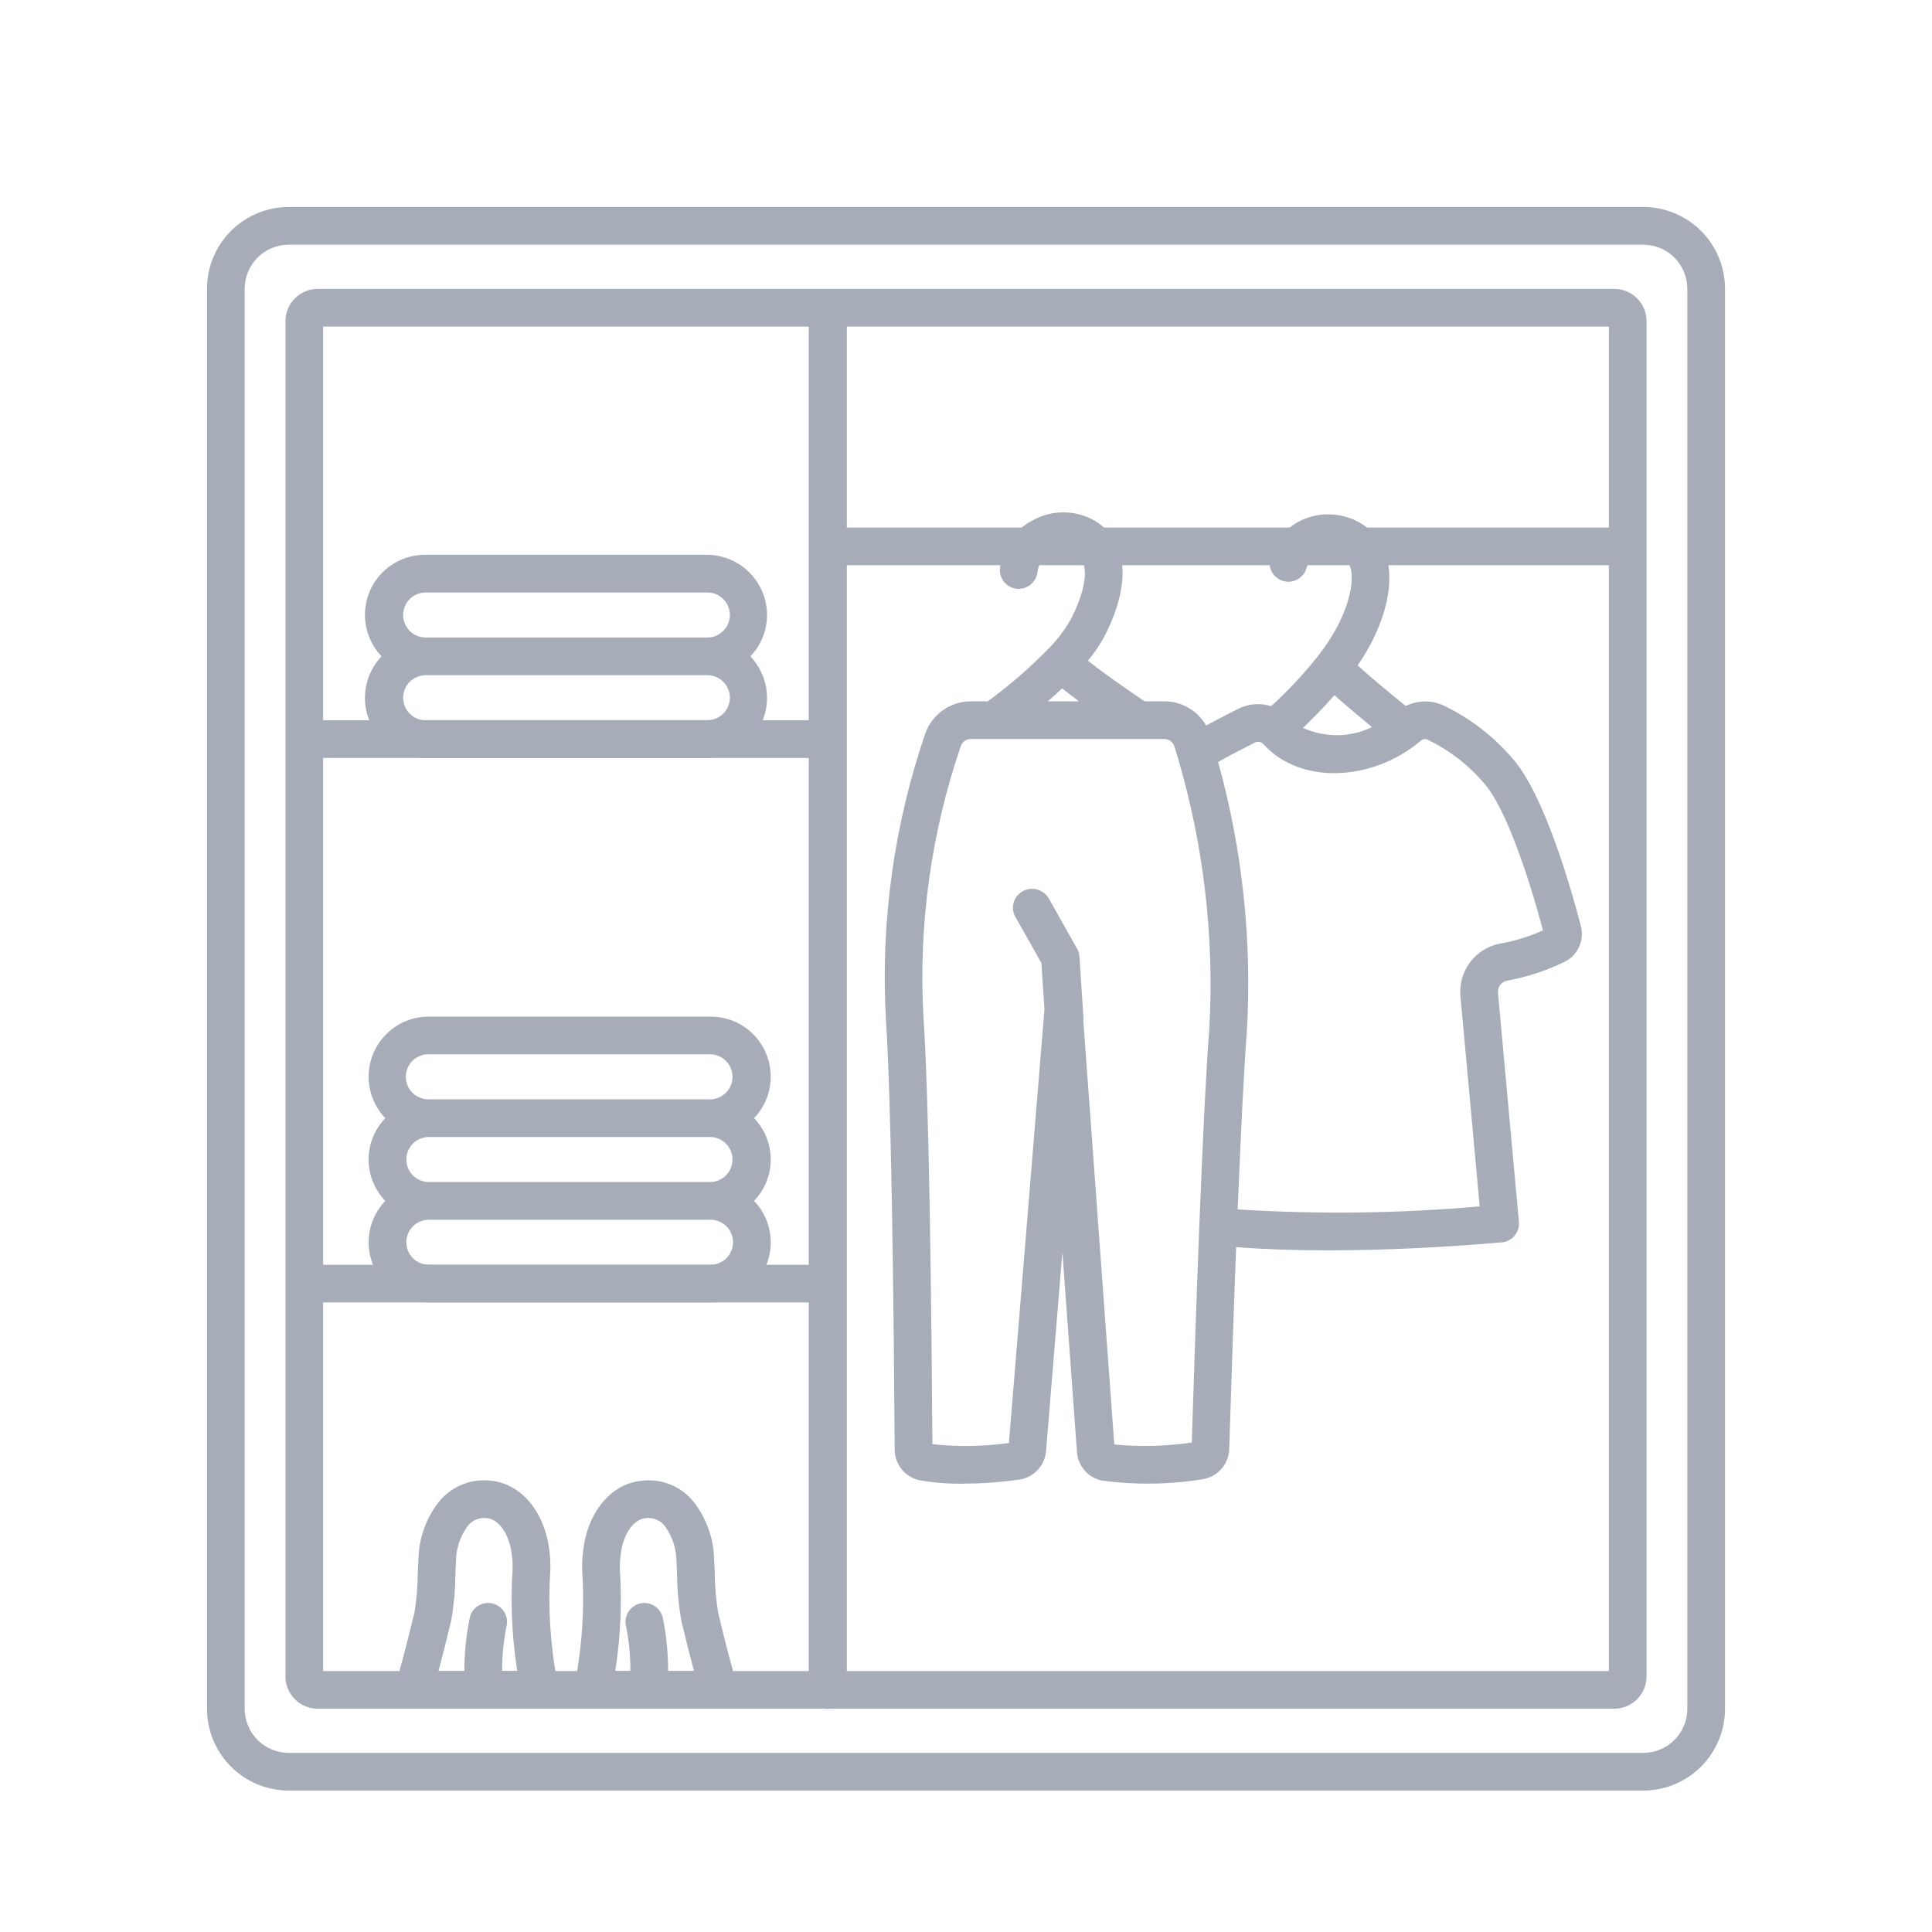 <svg width="28" height="28" viewBox="0 0 28 28" fill="none" xmlns="http://www.w3.org/2000/svg">
<path d="M11.997 24.766C11.924 24.766 11.855 24.737 11.803 24.686C11.752 24.635 11.723 24.565 11.723 24.493V4.462C11.723 4.389 11.752 4.32 11.803 4.268C11.855 4.217 11.924 4.188 11.997 4.188C12.069 4.188 12.139 4.217 12.19 4.268C12.241 4.32 12.27 4.389 12.27 4.462V24.493C12.27 24.565 12.241 24.635 12.19 24.686C12.139 24.737 12.069 24.766 11.997 24.766Z" fill="#A7ACB9"/>
<path d="M23.816 25.95H4.184C3.87 25.95 3.569 25.825 3.347 25.603C3.125 25.381 3 25.08 3 24.766V4.184C3 3.87 3.125 3.569 3.347 3.347C3.569 3.125 3.87 3 4.184 3H23.816C24.13 3 24.431 3.125 24.653 3.347C24.875 3.569 25 3.87 25 4.184V24.766C25 25.08 24.875 25.381 24.653 25.603C24.431 25.825 24.13 25.95 23.816 25.95ZM4.184 3.546C4.015 3.547 3.853 3.614 3.733 3.733C3.614 3.853 3.547 4.015 3.546 4.184V24.766C3.546 24.935 3.614 25.097 3.733 25.217C3.853 25.336 4.015 25.404 4.184 25.404H23.816C23.985 25.404 24.147 25.336 24.267 25.217C24.387 25.097 24.454 24.935 24.454 24.766V4.184C24.453 4.015 24.386 3.853 24.267 3.733C24.147 3.614 23.985 3.547 23.816 3.546H4.184Z" fill="#A7ACB9"/>
<path d="M23.395 4.187H4.605C4.481 4.187 4.362 4.236 4.274 4.324C4.186 4.411 4.137 4.53 4.137 4.654V24.296C4.137 24.42 4.186 24.539 4.274 24.627C4.362 24.714 4.481 24.764 4.605 24.764H11.972C11.98 24.764 11.988 24.766 11.997 24.766C12.005 24.766 12.013 24.765 12.021 24.764H23.395C23.52 24.764 23.639 24.714 23.726 24.627C23.814 24.539 23.863 24.42 23.863 24.296V4.654C23.863 4.53 23.814 4.411 23.726 4.324C23.639 4.236 23.52 4.187 23.395 4.187ZM11.724 24.218H4.683V18.876H11.724V24.218ZM11.724 18.33H4.683V10.985H11.724V18.33ZM11.724 10.438H4.683V4.733H11.724V10.438ZM23.317 24.218H12.27V8.192H23.317V24.218ZM23.317 7.646H12.27V4.733H23.317V7.646Z" fill="#A7ACB9"/>
<path d="M11.117 8.913C11.116 8.681 11.024 8.46 10.86 8.296C10.697 8.133 10.475 8.041 10.244 8.04H6.161C5.99 8.04 5.823 8.09 5.681 8.183C5.538 8.277 5.426 8.411 5.359 8.568C5.292 8.725 5.272 8.898 5.303 9.066C5.333 9.234 5.412 9.389 5.53 9.512C5.412 9.636 5.333 9.791 5.303 9.959C5.272 10.127 5.292 10.3 5.359 10.457C5.426 10.614 5.538 10.748 5.681 10.841C5.823 10.935 5.99 10.985 6.161 10.984H10.244C10.415 10.985 10.582 10.935 10.724 10.841C10.867 10.748 10.979 10.614 11.046 10.457C11.113 10.3 11.133 10.127 11.103 9.959C11.072 9.791 10.993 9.636 10.875 9.512C11.03 9.351 11.116 9.136 11.117 8.913ZM6.161 8.587H10.244C10.287 8.586 10.331 8.593 10.371 8.609C10.412 8.625 10.448 8.649 10.479 8.679C10.511 8.71 10.535 8.746 10.552 8.786C10.569 8.826 10.578 8.869 10.578 8.913C10.578 8.956 10.569 8.999 10.552 9.04C10.535 9.08 10.511 9.116 10.479 9.146C10.448 9.177 10.412 9.201 10.371 9.217C10.331 9.233 10.287 9.24 10.244 9.239H6.161C6.076 9.237 5.995 9.202 5.935 9.141C5.876 9.08 5.843 8.998 5.843 8.913C5.843 8.828 5.876 8.746 5.935 8.685C5.995 8.624 6.076 8.589 6.161 8.587ZM10.244 10.438H6.161C6.076 10.436 5.995 10.401 5.935 10.34C5.876 10.279 5.843 10.197 5.843 10.112C5.843 10.027 5.876 9.945 5.935 9.884C5.995 9.823 6.076 9.788 6.161 9.786H10.244C10.287 9.784 10.331 9.792 10.371 9.808C10.412 9.824 10.448 9.848 10.479 9.878C10.511 9.909 10.535 9.945 10.552 9.985C10.569 10.025 10.578 10.068 10.578 10.112C10.578 10.155 10.569 10.198 10.552 10.239C10.535 10.278 10.511 10.315 10.479 10.345C10.448 10.376 10.412 10.399 10.371 10.415C10.331 10.431 10.287 10.439 10.244 10.438ZM10.928 16.205C11.047 16.082 11.126 15.927 11.156 15.759C11.187 15.591 11.167 15.418 11.1 15.261C11.033 15.104 10.921 14.97 10.778 14.876C10.636 14.782 10.468 14.733 10.298 14.733H6.215C6.044 14.733 5.877 14.782 5.735 14.876C5.592 14.97 5.48 15.104 5.413 15.261C5.345 15.417 5.326 15.591 5.356 15.759C5.387 15.927 5.466 16.082 5.584 16.205C5.429 16.366 5.342 16.581 5.342 16.805C5.342 17.028 5.429 17.243 5.584 17.404C5.466 17.527 5.387 17.683 5.356 17.851C5.326 18.019 5.346 18.192 5.413 18.349C5.48 18.506 5.592 18.64 5.735 18.733C5.877 18.827 6.044 18.877 6.215 18.876H10.298C10.468 18.877 10.636 18.827 10.778 18.733C10.921 18.639 11.033 18.506 11.1 18.349C11.167 18.192 11.187 18.019 11.156 17.851C11.126 17.683 11.047 17.527 10.928 17.404C11.084 17.243 11.17 17.028 11.17 16.805C11.17 16.581 11.084 16.366 10.928 16.205ZM5.889 16.805C5.889 16.718 5.923 16.635 5.984 16.574C6.046 16.513 6.129 16.479 6.215 16.478H10.298C10.383 16.48 10.464 16.516 10.523 16.577C10.583 16.638 10.616 16.719 10.616 16.805C10.616 16.89 10.583 16.972 10.523 17.033C10.464 17.094 10.383 17.129 10.298 17.131H6.215C6.129 17.131 6.046 17.096 5.984 17.035C5.923 16.974 5.889 16.891 5.889 16.805ZM6.215 15.28H10.298C10.383 15.281 10.464 15.317 10.523 15.378C10.583 15.439 10.616 15.521 10.616 15.606C10.616 15.691 10.583 15.773 10.523 15.834C10.464 15.895 10.383 15.93 10.298 15.932H6.215C6.172 15.933 6.128 15.925 6.088 15.909C6.047 15.893 6.01 15.87 5.979 15.839C5.948 15.809 5.924 15.773 5.907 15.732C5.89 15.692 5.881 15.649 5.881 15.606C5.881 15.562 5.89 15.519 5.907 15.479C5.924 15.439 5.948 15.403 5.979 15.372C6.01 15.342 6.047 15.318 6.088 15.302C6.128 15.286 6.172 15.278 6.215 15.28ZM10.298 18.33H6.215C6.129 18.33 6.046 18.296 5.984 18.234C5.923 18.173 5.889 18.09 5.889 18.004C5.889 17.917 5.923 17.834 5.984 17.773C6.046 17.712 6.129 17.677 6.215 17.677H10.298C10.384 17.677 10.467 17.712 10.528 17.773C10.59 17.834 10.624 17.917 10.624 18.004C10.624 18.09 10.59 18.173 10.528 18.234C10.467 18.296 10.384 18.33 10.298 18.33ZM22.912 13.425C22.766 12.862 22.375 11.495 21.912 10.983C21.638 10.665 21.301 10.406 20.922 10.225C20.836 10.185 20.742 10.165 20.647 10.166C20.552 10.167 20.459 10.19 20.374 10.232C20.132 10.038 19.864 9.815 19.676 9.643C19.757 9.526 19.83 9.404 19.894 9.277C20.269 8.52 20.203 7.871 19.722 7.584C19.6 7.511 19.462 7.468 19.32 7.457C19.177 7.446 19.035 7.468 18.903 7.522C18.781 7.571 18.673 7.648 18.587 7.747C18.501 7.845 18.439 7.963 18.407 8.09C18.398 8.125 18.396 8.161 18.402 8.196C18.407 8.232 18.419 8.266 18.437 8.297C18.456 8.328 18.48 8.355 18.509 8.376C18.537 8.398 18.57 8.413 18.605 8.422C18.64 8.431 18.676 8.433 18.711 8.428C18.747 8.423 18.781 8.41 18.812 8.392C18.843 8.374 18.869 8.35 18.891 8.321C18.912 8.292 18.928 8.259 18.937 8.225C18.948 8.18 18.97 8.139 19 8.104C19.031 8.07 19.069 8.043 19.112 8.026C19.165 8.005 19.223 7.996 19.28 8.001C19.338 8.005 19.393 8.023 19.443 8.053C19.698 8.205 19.582 8.677 19.405 9.034C19.319 9.202 19.217 9.36 19.101 9.508C18.895 9.768 18.668 10.011 18.422 10.235C18.342 10.209 18.258 10.2 18.174 10.207C18.09 10.215 18.009 10.239 17.934 10.278C17.893 10.3 17.843 10.325 17.789 10.353C17.7 10.398 17.593 10.453 17.48 10.515C17.419 10.408 17.331 10.319 17.224 10.258C17.118 10.196 16.997 10.164 16.874 10.164H16.589C16.231 9.923 15.948 9.72 15.767 9.576C15.863 9.461 15.947 9.336 16.016 9.204C16.4 8.443 16.345 7.838 15.863 7.545C15.73 7.469 15.58 7.428 15.426 7.426C15.273 7.423 15.122 7.459 14.986 7.531C14.851 7.596 14.734 7.696 14.648 7.819C14.561 7.942 14.508 8.085 14.492 8.235C14.485 8.307 14.507 8.379 14.553 8.435C14.599 8.491 14.665 8.526 14.737 8.533C14.809 8.54 14.881 8.518 14.937 8.472C14.993 8.426 15.029 8.36 15.036 8.288C15.043 8.23 15.064 8.175 15.099 8.127C15.133 8.08 15.179 8.043 15.232 8.019C15.285 7.989 15.345 7.973 15.406 7.972C15.467 7.971 15.527 7.984 15.581 8.012C15.874 8.191 15.642 8.733 15.528 8.959C15.436 9.125 15.32 9.278 15.185 9.412C14.916 9.686 14.626 9.938 14.316 10.164H14.071C13.926 10.164 13.785 10.209 13.667 10.292C13.549 10.376 13.459 10.493 13.41 10.63C12.955 11.96 12.761 13.365 12.839 14.768C12.882 15.406 12.94 16.997 12.966 20.958V21.008C12.966 21.113 13.003 21.216 13.071 21.298C13.139 21.379 13.232 21.435 13.336 21.454C13.539 21.489 13.744 21.505 13.95 21.503C14.226 21.501 14.502 21.482 14.776 21.443C14.877 21.428 14.97 21.378 15.04 21.303C15.109 21.228 15.152 21.132 15.16 21.03L15.397 18.144L15.608 21.043C15.615 21.141 15.653 21.235 15.717 21.309C15.781 21.384 15.868 21.436 15.964 21.457C16.445 21.522 16.933 21.517 17.412 21.441C17.52 21.428 17.62 21.377 17.694 21.297C17.768 21.216 17.811 21.113 17.814 21.004L17.818 20.9C17.834 20.404 17.87 19.261 17.915 18.074C18.304 18.105 18.752 18.121 19.242 18.121C20.015 18.121 20.885 18.082 21.765 18.005C21.801 18.002 21.836 17.992 21.868 17.975C21.899 17.959 21.928 17.936 21.951 17.908C21.974 17.881 21.991 17.849 22.002 17.814C22.013 17.78 22.017 17.744 22.013 17.708L21.71 14.39C21.706 14.35 21.717 14.31 21.741 14.277C21.764 14.245 21.799 14.222 21.838 14.213C22.128 14.161 22.408 14.069 22.672 13.941C22.766 13.896 22.84 13.82 22.884 13.726C22.927 13.632 22.937 13.526 22.912 13.425ZM19.34 10.075C19.51 10.228 19.715 10.399 19.884 10.537C19.729 10.613 19.558 10.653 19.386 10.655C19.213 10.656 19.041 10.62 18.884 10.549C19.043 10.398 19.195 10.239 19.34 10.075ZM15.394 9.976C15.463 10.032 15.544 10.095 15.637 10.164H15.186C15.259 10.1 15.329 10.037 15.394 9.976ZM17.273 20.883V20.907C16.901 20.96 16.524 20.97 16.149 20.935L15.7 14.786C15.702 14.774 15.702 14.762 15.702 14.749L15.644 13.862C15.641 13.821 15.629 13.782 15.609 13.747L15.201 13.023C15.164 12.959 15.104 12.912 15.034 12.892C14.963 12.872 14.887 12.881 14.823 12.916C14.791 12.933 14.763 12.956 14.741 12.984C14.718 13.012 14.701 13.044 14.691 13.079C14.681 13.114 14.678 13.15 14.682 13.186C14.686 13.222 14.697 13.256 14.715 13.287L15.093 13.957L15.137 14.63L14.622 20.913C14.254 20.964 13.882 20.97 13.513 20.93C13.486 16.973 13.428 15.375 13.383 14.731C13.31 13.402 13.494 12.071 13.925 10.811C13.936 10.781 13.956 10.755 13.982 10.737C14.008 10.719 14.039 10.71 14.071 10.71H16.874C16.906 10.71 16.937 10.72 16.963 10.739C16.99 10.758 17.009 10.784 17.02 10.815L17.074 10.995C17.446 12.26 17.599 13.58 17.527 14.896C17.485 15.423 17.439 16.335 17.381 17.765C17.331 19.054 17.29 20.346 17.273 20.883ZM21.733 13.677C21.561 13.711 21.407 13.808 21.303 13.949C21.198 14.09 21.149 14.265 21.166 14.44L21.445 17.484C20.278 17.587 19.105 17.601 17.937 17.528C17.99 16.253 18.033 15.427 18.071 14.939C18.146 13.627 18.006 12.311 17.654 11.044C17.787 10.966 17.92 10.898 18.035 10.84C18.094 10.81 18.147 10.783 18.192 10.759C18.209 10.751 18.227 10.748 18.246 10.751C18.265 10.753 18.282 10.761 18.296 10.773C18.304 10.779 18.311 10.785 18.318 10.792C18.836 11.365 19.88 11.339 20.594 10.733C20.607 10.722 20.623 10.715 20.64 10.712C20.657 10.71 20.675 10.713 20.69 10.72C21.003 10.871 21.281 11.085 21.506 11.35C21.809 11.684 22.142 12.656 22.362 13.484C22.161 13.574 21.95 13.639 21.733 13.677ZM8.026 24.066C7.964 23.63 7.947 23.189 7.976 22.75C7.978 22.663 7.974 22.576 7.964 22.49C7.902 21.921 7.563 21.508 7.121 21.46C6.965 21.44 6.807 21.464 6.664 21.53C6.522 21.595 6.4 21.699 6.313 21.83C6.158 22.054 6.071 22.319 6.064 22.592C6.06 22.665 6.057 22.74 6.054 22.818C6.053 23.003 6.037 23.188 6.006 23.37C5.922 23.72 5.852 23.994 5.798 24.184C5.779 24.252 5.776 24.323 5.789 24.392C5.802 24.461 5.831 24.526 5.873 24.583C5.916 24.639 5.971 24.684 6.034 24.715C6.097 24.747 6.166 24.763 6.236 24.763H7.601C7.665 24.763 7.729 24.749 7.788 24.723C7.847 24.696 7.899 24.657 7.942 24.609C7.985 24.56 8.017 24.503 8.036 24.442C8.055 24.38 8.061 24.315 8.053 24.251C8.045 24.184 8.035 24.125 8.026 24.066ZM7.277 24.217C7.277 23.997 7.298 23.778 7.342 23.563C7.357 23.492 7.344 23.418 7.305 23.357C7.265 23.296 7.204 23.253 7.133 23.238C7.062 23.222 6.988 23.235 6.927 23.275C6.866 23.314 6.823 23.375 6.808 23.446C6.756 23.7 6.73 23.958 6.73 24.217H6.355C6.406 24.03 6.467 23.787 6.539 23.486C6.577 23.271 6.597 23.054 6.6 22.837C6.602 22.765 6.604 22.696 6.609 22.63C6.609 22.46 6.659 22.294 6.754 22.152C6.784 22.099 6.83 22.056 6.886 22.029C6.942 22.003 7.004 21.994 7.065 22.004C7.209 22.019 7.381 22.196 7.42 22.554C7.428 22.614 7.431 22.675 7.429 22.736C7.399 23.207 7.417 23.681 7.486 24.148L7.496 24.216L7.277 24.217ZM10.615 24.185C10.561 23.994 10.491 23.72 10.41 23.381C10.378 23.195 10.361 23.007 10.359 22.818C10.356 22.74 10.354 22.665 10.349 22.59C10.342 22.318 10.255 22.054 10.1 21.83C10.013 21.698 9.891 21.594 9.748 21.529C9.605 21.464 9.446 21.44 9.29 21.461C8.849 21.508 8.512 21.921 8.45 22.485C8.439 22.573 8.435 22.662 8.437 22.75C8.467 23.189 8.45 23.63 8.387 24.066C8.378 24.125 8.369 24.184 8.36 24.251C8.353 24.315 8.358 24.38 8.377 24.442C8.396 24.503 8.428 24.56 8.471 24.609C8.514 24.657 8.566 24.696 8.625 24.723C8.684 24.749 8.748 24.763 8.812 24.763H10.177C10.247 24.763 10.317 24.747 10.38 24.715C10.443 24.684 10.497 24.639 10.54 24.583C10.582 24.527 10.611 24.462 10.624 24.392C10.637 24.323 10.634 24.252 10.615 24.185ZM9.683 24.217C9.683 23.958 9.657 23.7 9.606 23.446C9.59 23.375 9.547 23.314 9.486 23.275C9.425 23.235 9.351 23.222 9.281 23.238C9.21 23.253 9.148 23.296 9.109 23.357C9.07 23.418 9.056 23.492 9.072 23.563C9.115 23.778 9.137 23.997 9.136 24.217H8.916L8.927 24.149C8.995 23.681 9.014 23.208 8.983 22.737C8.982 22.674 8.985 22.611 8.993 22.549C9.031 22.196 9.204 22.019 9.345 22.004C9.406 21.994 9.469 22.002 9.525 22.029C9.582 22.055 9.628 22.098 9.659 22.152C9.753 22.294 9.803 22.459 9.804 22.629C9.808 22.696 9.81 22.765 9.813 22.837C9.816 23.058 9.837 23.279 9.876 23.497C9.946 23.789 10.007 24.03 10.058 24.217H9.683Z" fill="#A7ACB9"/>
</svg>
